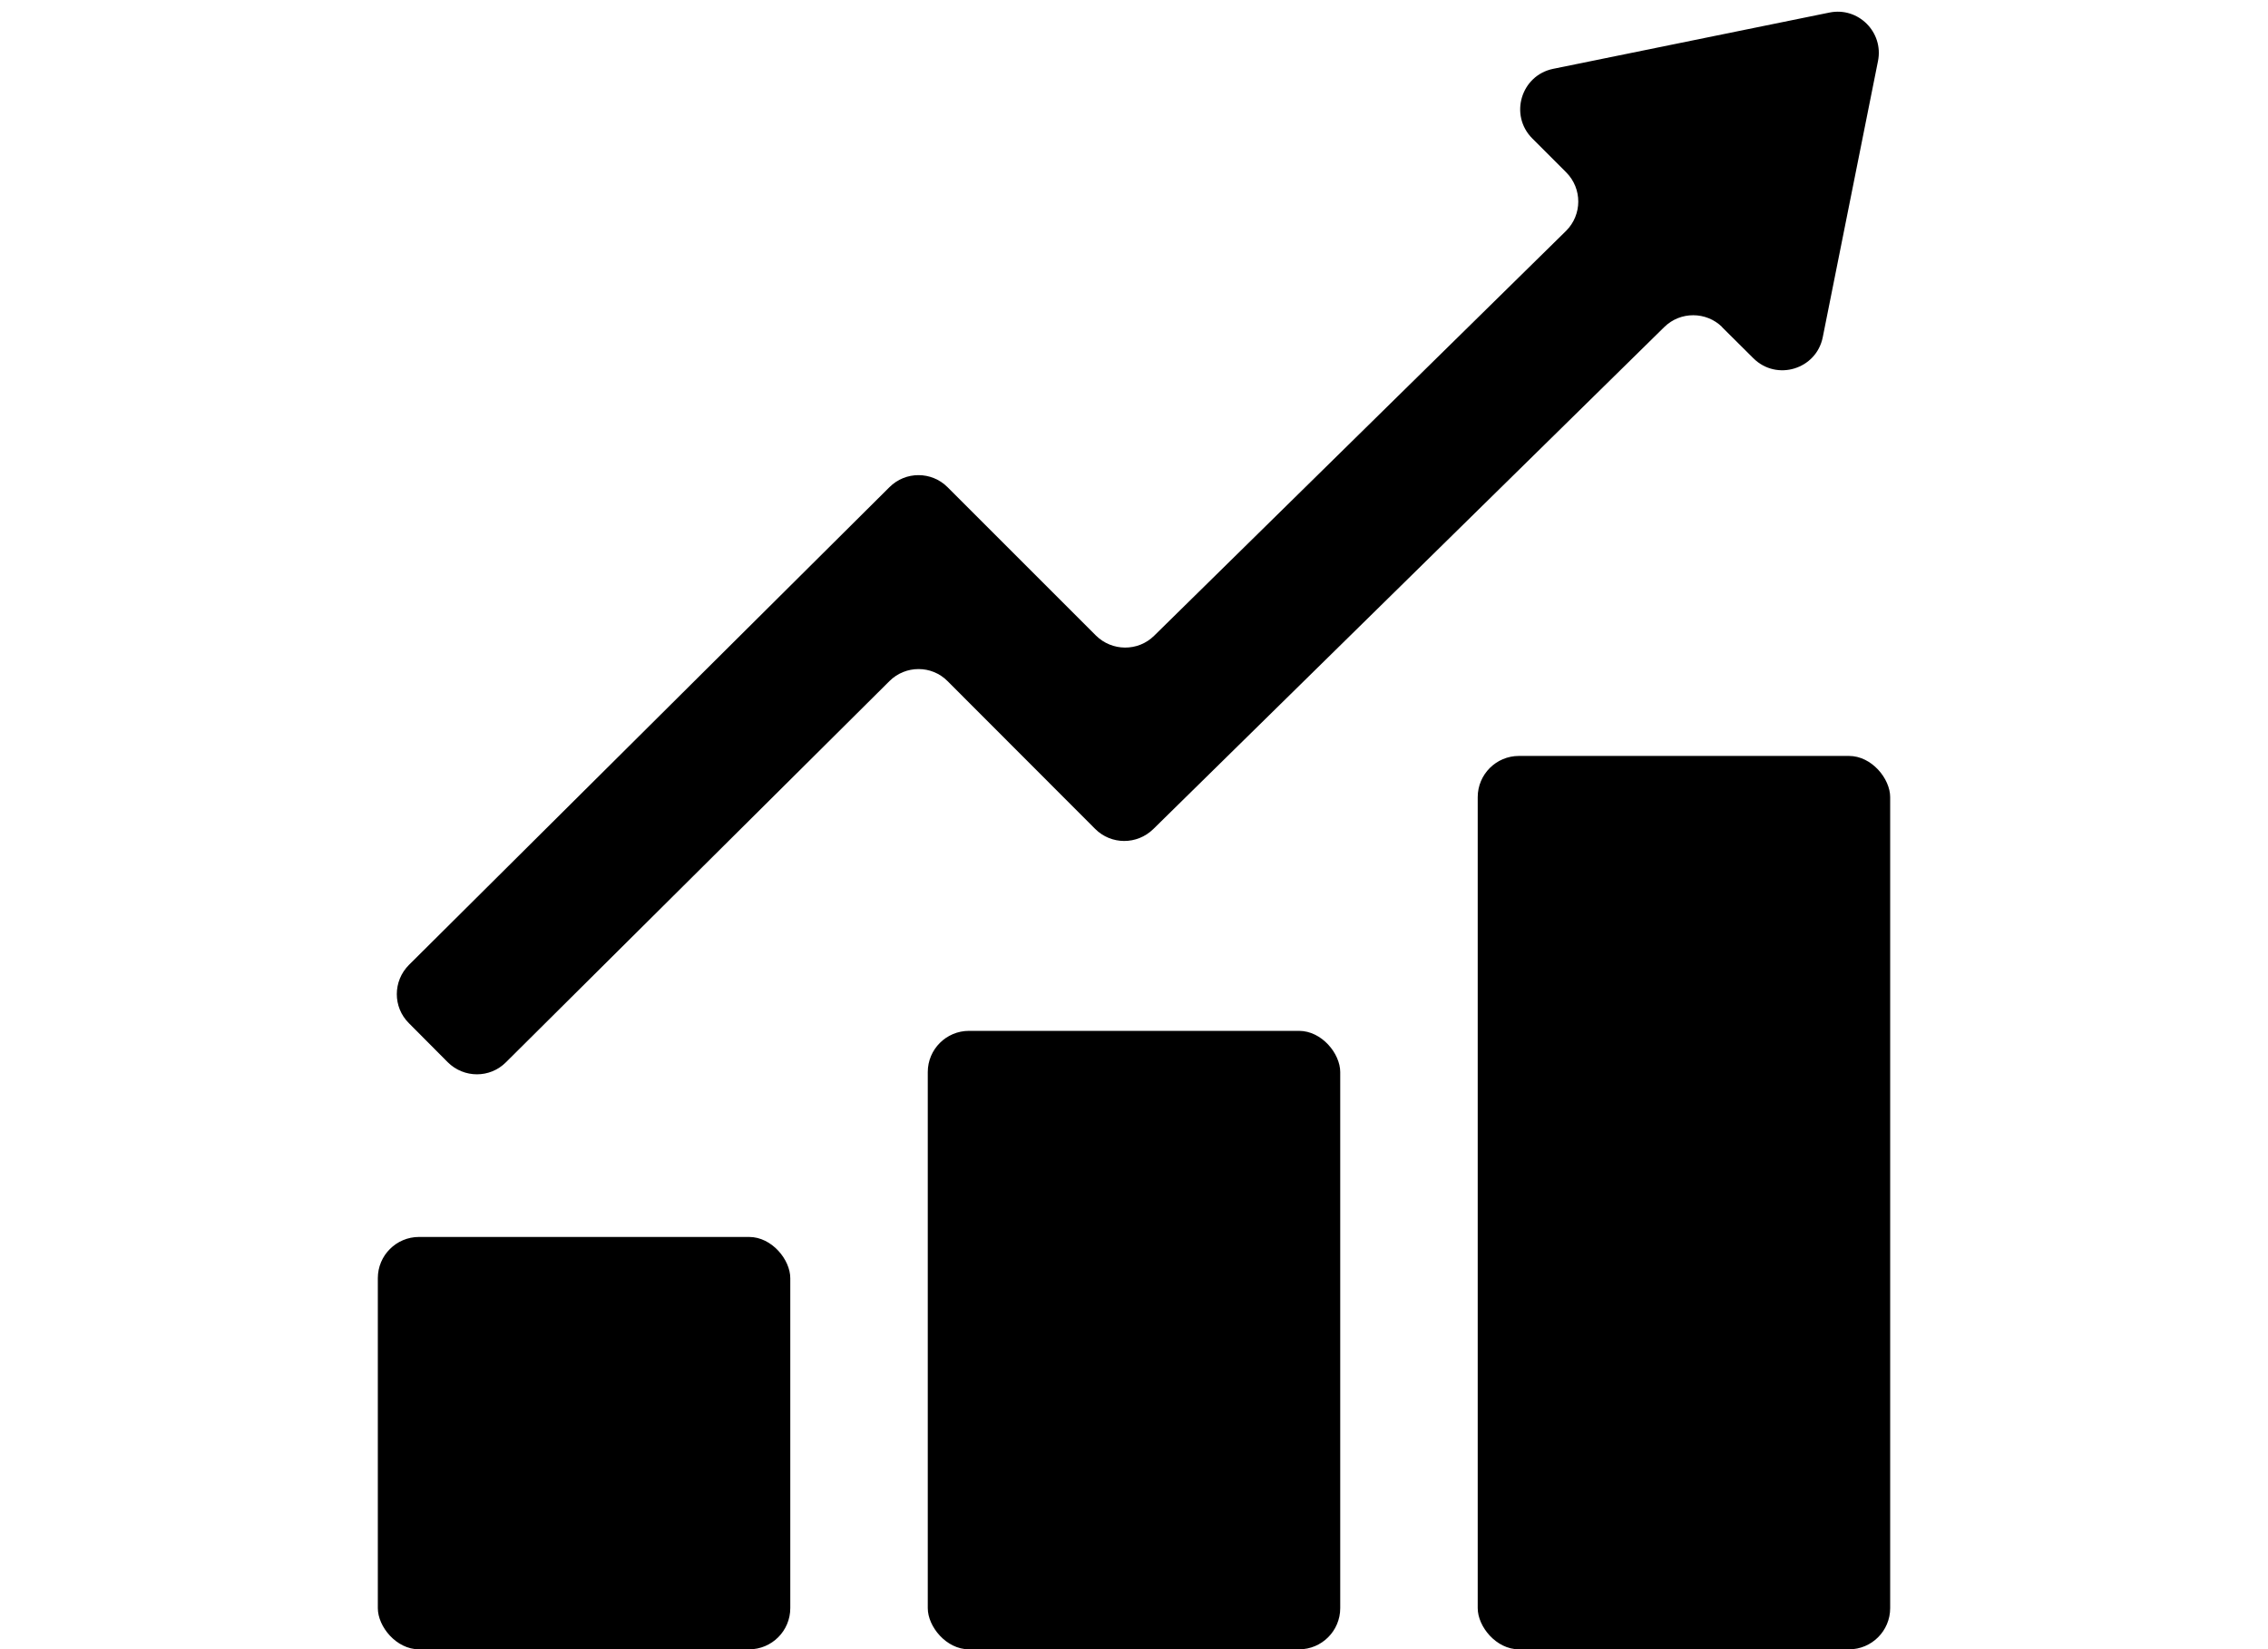 <?xml version="1.0" encoding="UTF-8"?>
<svg id="Layer_1" data-name="Layer 1" xmlns="http://www.w3.org/2000/svg" viewBox="0 0 110.03 80.03">
  <rect x="18.33" y="60.02" width="20.01" height="20.01" rx="2" ry="2"/>
  <rect x="45.01" y="50.02" width="20.01" height="30.01" rx="2" ry="2"/>
  <rect x="71.69" y="36.68" width="20.01" height="43.35" rx="2" ry="2"/>
  <path d="M83.54,15.87l1.52,1.51c1.13,1.13,3.06,.54,3.37-1.02l2.68-13.4c.28-1.4-.96-2.64-2.36-2.35l-13.4,2.73c-1.56,.32-2.14,2.25-1.01,3.38l1.64,1.64c.79,.79,.78,2.06,0,2.84l-19.99,19.65c-.78,.77-2.04,.76-2.82-.01l-7.2-7.2c-.78-.78-2.04-.78-2.82,0l-23.31,23.18c-.78,.78-.79,2.05,0,2.83l1.88,1.89c.78,.78,2.05,.79,2.83,0l18.6-18.49c.78-.78,2.05-.78,2.82,0l7.16,7.17c.78,.78,2.03,.78,2.82,.01l24.79-24.36c.78-.77,2.04-.76,2.81,0Z"/>
</svg>